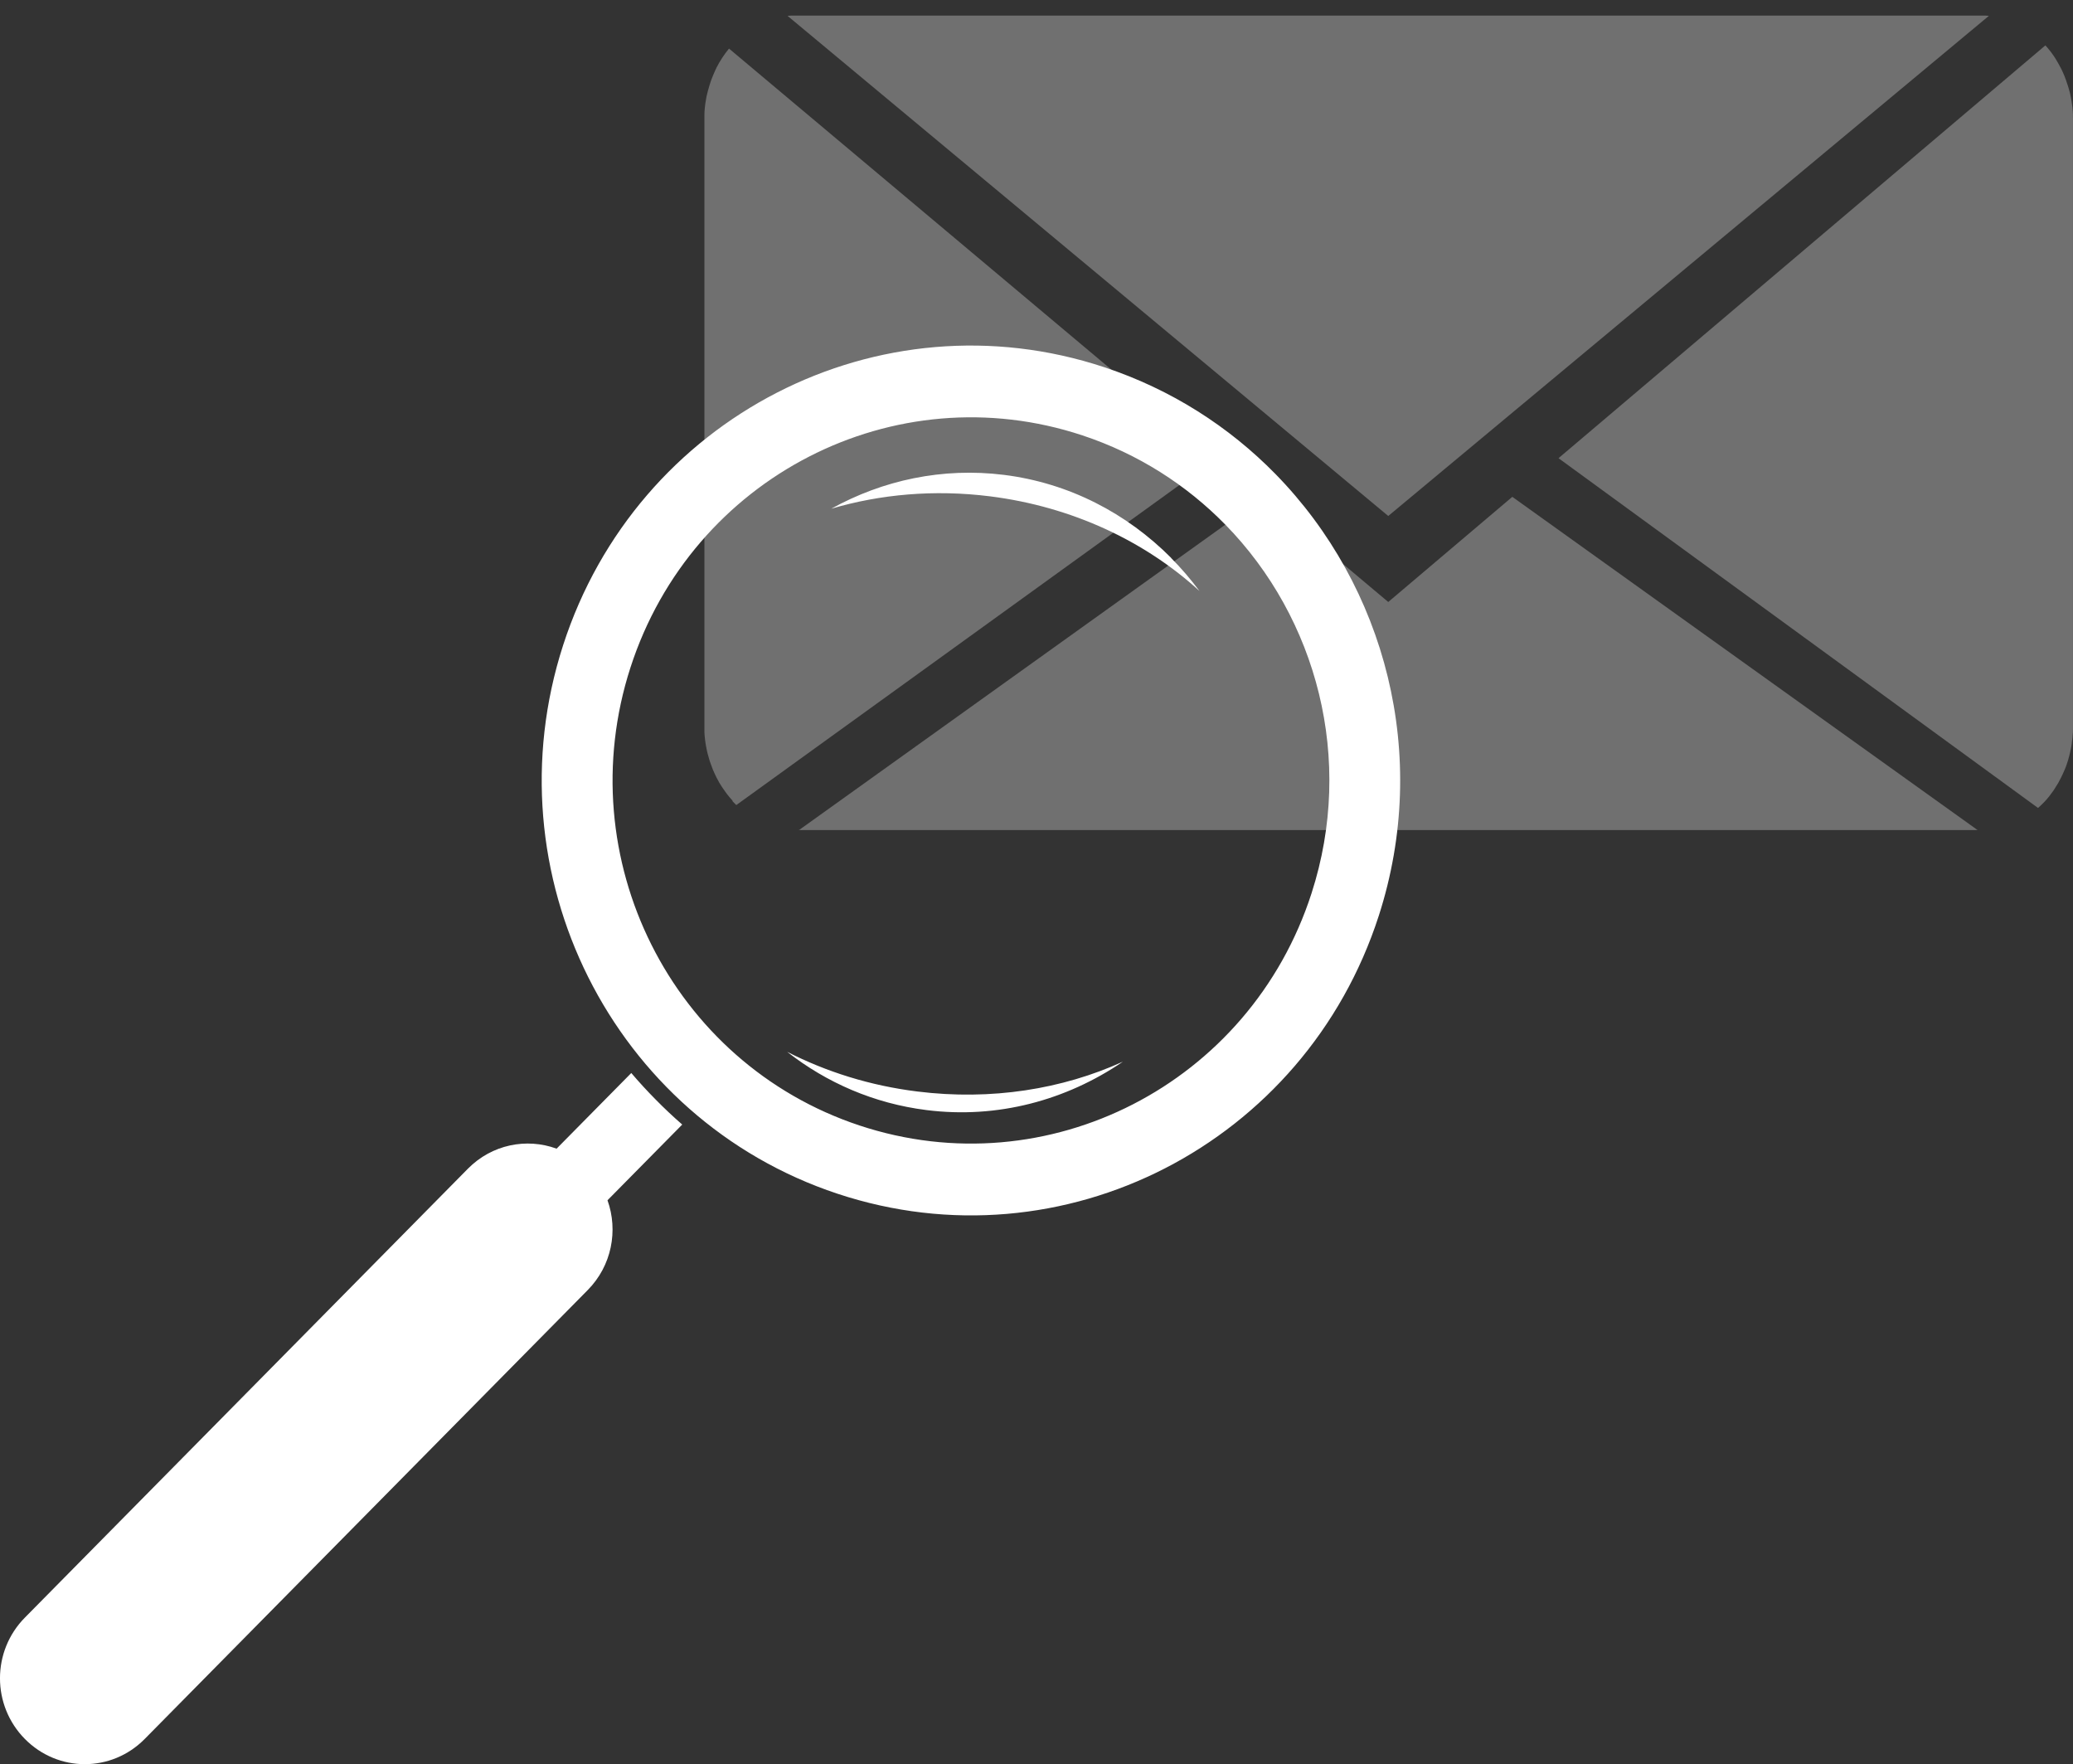 <svg fill="none" height="97" viewBox="0 0 114 97" width="114" xmlns="http://www.w3.org/2000/svg"><rect x="0" y="0" width="114" height="97" fill="#333333" stroke="none"/><g fill="#fff"><g opacity=".3"><path d="m76.339 28.375 33.035-27.503c-.029 0-.062-.004-.091-.008h-.008c-.033 0-.07-.004-.103-.008-.013 0-.025 0-.037 0-.029 0-.054 0-.083 0-.041 0-.083 0-.12 0h-65.169c-.041 0-.083 0-.12 0-.029 0-.054 0-.083 0-.012 0-.025 0-.033 0-.033 0-.07.004-.103.008h-.008c-.037 0-.074.004-.107.008l33.035 27.499z"/><path d="m40.268 44.035s.029.029.041.045c.021.025.045.045.066.07.021.021.041.045.066.066.017.017.033.033.05.049l26.42-19.078-26.821-22.516c-.265.321-.5.679-.695 1.062v.008c-.017.033-.033.066-.05.099 0 .008-.008.012-.008.021-.017.029-.029.062-.041.091-.004.008-.008.021-.012.029-.012.029-.025.058-.037.086-.004.012-.012.025-.017.037-.012.029-.025.058-.033.082-.004.012-.012.029-.017.041-.012.029-.021.054-.033.082-.004.016-.012.029-.017.045-.008.025-.021.054-.029.078-.004.016-.012.033-.017.049-.008.025-.017.049-.025.078-.004.016-.012.037-.017.054-.008.025-.017.049-.025.074-.004.021-.012.037-.017.058-.008.025-.017.049-.021.074-.004.021-.012.041-.017.062-.008.025-.012.049-.021.07-.004.021-.012.041-.017.062-.004.025-.012.045-.017.07-.004.021-.012.045-.017.066-.004.025-.012.045-.017.07-.004.025-.008.045-.017.07-.004.021-.008.045-.012.066-.004.025-.008.049-.012.07 0 .021-.008.045-.012.066-.004.025-.008.049-.012.074 0 .021-.008.041-.012.066 0 .025-.008.054-.012.078 0 .021-.004.041-.008.062 0 .029-.008.054-.008.082 0 .021-.004.041-.008.062 0 .029-.004.058-.008.086 0 .021 0 .037-.004.058 0 .029-.004.062-.008.091v.054c0 .033 0 .066-.004.099v.045.124.025.148 33.214.025.132.062.095.066c0 .029 0 .058.004.091 0 .025 0 .045.004.07 0 .029.004.058.008.086 0 .025.004.045.008.07 0 .029.004.058.008.086 0 .021.004.045.008.066 0 .029.008.058.012.086 0 .021.004.041.008.066.004.029.008.062.017.091 0 .021.008.041.008.058.004.033.012.066.021.099 0 .017.004.033.008.05.008.045.021.09.029.136v.008c.012.049.025.099.037.148 0 .008.004.017.008.025.008.041.021.078.033.119 0 .012.008.029.012.041.008.033.021.07.029.103.004.016.008.029.012.045.008.033.021.066.033.099.004.017.008.029.017.045.012.033.021.066.033.099.004.012.008.029.017.041.012.033.025.066.037.099.004.012.008.025.012.037.012.037.029.07.041.107 0 .008.008.021.012.029.017.041.033.082.054.123 0 0 0 .008.004.012.083.181.17.362.269.531 0 0 0 .004.004.008.021.041.045.078.07.115 0 .004.004.008.008.012.021.037.045.074.07.111 0 .004.004.008.008.012.025.037.05.074.074.111 0 0 .004.008.008.008.025.041.054.078.079.115.083.115.165.227.256.334.008.012.017.021.029.033.017.021.033.041.05.058.012.017.029.033.041.045.017.021.033.037.054.058z"/><path d="m113.996 6.488s0-.033 0-.045c0-.033 0-.07 0-.103 0-.021 0-.037 0-.054 0-.033 0-.062-.005-.095 0-.021 0-.037-.004-.058 0-.029-.004-.062-.008-.091 0-.021 0-.037-.004-.058 0-.029-.004-.062-.008-.091 0-.016-.005-.037-.009-.054 0-.029-.008-.062-.012-.091 0-.016-.004-.037-.008-.054-.004-.029-.009-.062-.013-.091 0-.016-.004-.033-.008-.049-.004-.029-.008-.062-.017-.091 0-.016-.008-.033-.008-.049-.004-.033-.012-.062-.016-.095 0-.016-.009-.029-.009-.045-.008-.033-.012-.062-.02-.095 0-.012-.009-.029-.009-.041-.008-.033-.016-.066-.024-.095 0-.012-.009-.029-.013-.041-.008-.033-.016-.066-.025-.099 0-.012-.008-.025-.012-.037-.008-.033-.021-.066-.029-.099 0-.012-.008-.025-.012-.037-.009-.033-.021-.066-.033-.099 0-.012-.009-.021-.013-.033-.012-.033-.02-.07-.033-.103 0-.008-.008-.021-.008-.029-.013-.033-.025-.07-.037-.103 0-.008-.009-.016-.009-.025-.012-.037-.029-.07-.041-.107 0-.008-.008-.016-.008-.025-.017-.037-.029-.07-.046-.107 0-.008-.004-.012-.008-.021-.017-.037-.033-.07-.045-.107 0-.004-.005-.012-.009-.016-.016-.037-.033-.074-.049-.107 0-.004-.005-.008-.009-.016-.016-.037-.037-.074-.053-.107 0-.004-.005-.008-.009-.012-.02-.037-.037-.074-.058-.111 0 0 0-.008-.004-.008-.02-.037-.041-.074-.062-.111 0 0 0-.004-.004-.008-.021-.037-.041-.074-.066-.111 0 0 0 0 0-.004-.021-.037-.045-.074-.066-.111-.025-.037-.046-.074-.07-.111-.025-.037-.05-.074-.075-.111-.095-.136-.194-.264-.298-.387-.008-.012-.02-.021-.028-.033-.013-.016-.025-.029-.042-.045-.02-.021-.037-.045-.058-.066l-26.775 22.697 26.358 19.222s.012-.012.02-.021c-.008.008-.012.012-.02.021.004 0 .012.004.016.008.071-.066.141-.128.211-.198.004-.004.013-.012.017-.017.029-.029.053-.058.082-.082.009-.008.017-.016.025-.025.025-.029.05-.053.075-.082.008-.008.016-.017.024-.025.025-.029.05-.058.075-.086.008-.008.012-.017.02-.025.029-.033.058-.07.087-.103 0 0 0-.004.004-.008.062-.078.12-.157.178-.239.004-.008.008-.012.017-.021.025-.033.045-.066.066-.099.008-.012.012-.021.021-.033.02-.029.041-.062.057-.091.009-.012.017-.025.021-.037.021-.029.037-.062.058-.091.008-.012.012-.025.021-.033.02-.033.041-.07.062-.103.004-.008.008-.017.012-.025.05-.086.095-.177.141-.268.004-.008.008-.017.012-.025.017-.037.033-.07.05-.107.008-.012.012-.029.02-.041.017-.033.029-.062.042-.095.008-.017.012-.029.02-.045.013-.033.025-.062.042-.095.008-.016.012-.029.02-.045.013-.033.025-.066.038-.099.004-.012.012-.029.016-.041.017-.041.029-.086.046-.128 0-.004 0-.008.004-.017.016-.049.033-.099.049-.148 0-.008.005-.021.009-.029.012-.037.024-.078.033-.115.004-.017.008-.033.012-.05.008-.033.017-.066.029-.099.004-.017.008-.037.012-.053.009-.033.017-.066.025-.095.004-.021.009-.037.013-.058.008-.033.016-.066.02-.099 0-.017.009-.037.013-.053.008-.037.016-.074.02-.115 0-.012.005-.025.009-.041.008-.049.016-.103.025-.157 0-.008 0-.017 0-.025.008-.041.012-.086.016-.128 0-.016.004-.037.008-.053.004-.033.009-.07.013-.103 0-.021 0-.041.004-.062 0-.033.008-.066.008-.099 0-.021 0-.041.004-.062 0-.033.004-.066.009-.099 0-.021 0-.041 0-.062 0-.037 0-.074.004-.111 0-.016 0-.033 0-.053 0-.053 0-.107 0-.161v-33.214c0-.049 0-.099 0-.152z"/><path d="m108.739 45.63-25.573-18.312-6.822 5.781-6.855-5.757-25.535 18.287h-.025v.012h64.817s0-.008 0-.012z"/></g><path d="m70.142 26.064c6.039 6.168 8.53 15.463 5.681 24.288-4.053 12.548-17.38 19.39-29.766 15.284-12.386-4.106-19.144-17.608-15.091-30.156 4.053-12.548 17.381-19.395 29.766-15.288 3.675 1.22 6.857 3.265 9.41 5.872zm-2.762 2.778c-2.129-2.174-4.785-3.886-7.852-4.902-10.343-3.428-21.471 2.286-24.858 12.765s2.257 21.752 12.6 25.179c10.343 3.427 21.471-2.282 24.854-12.765 2.38-7.367.296-15.13-4.744-20.278zm-2.98 1.837c.563.562 1.081 1.174 1.562 1.816-2.98-2.724-6.98-4.635-11.527-5.206-3.063-.383-6.031-.113-8.723.683 2.837-1.57 6.113-2.282 9.496-1.862 3.593.45 6.758 2.116 9.196 4.564zm-2.66 27.703c-3.108 2.116-6.886 3.148-10.795 2.653-2.878-.362-5.484-1.499-7.658-3.203 2.15 1.099 4.563 1.862 7.157 2.182 4.074.508 7.983-.129 11.301-1.637zm-24.225 3.453-4.107 4.16c.596 1.666.234 3.602-1.089 4.939l-24.361 24.68c-1.825 1.849-4.764 1.849-6.59 0-1.825-1.849-1.825-4.823 0-6.672l24.361-24.68c1.324-1.341 3.231-1.708 4.88-1.104l4.107-4.16c.427.5.876.991 1.348 1.466.469.479.954.933 1.451 1.366z"/></g></svg>